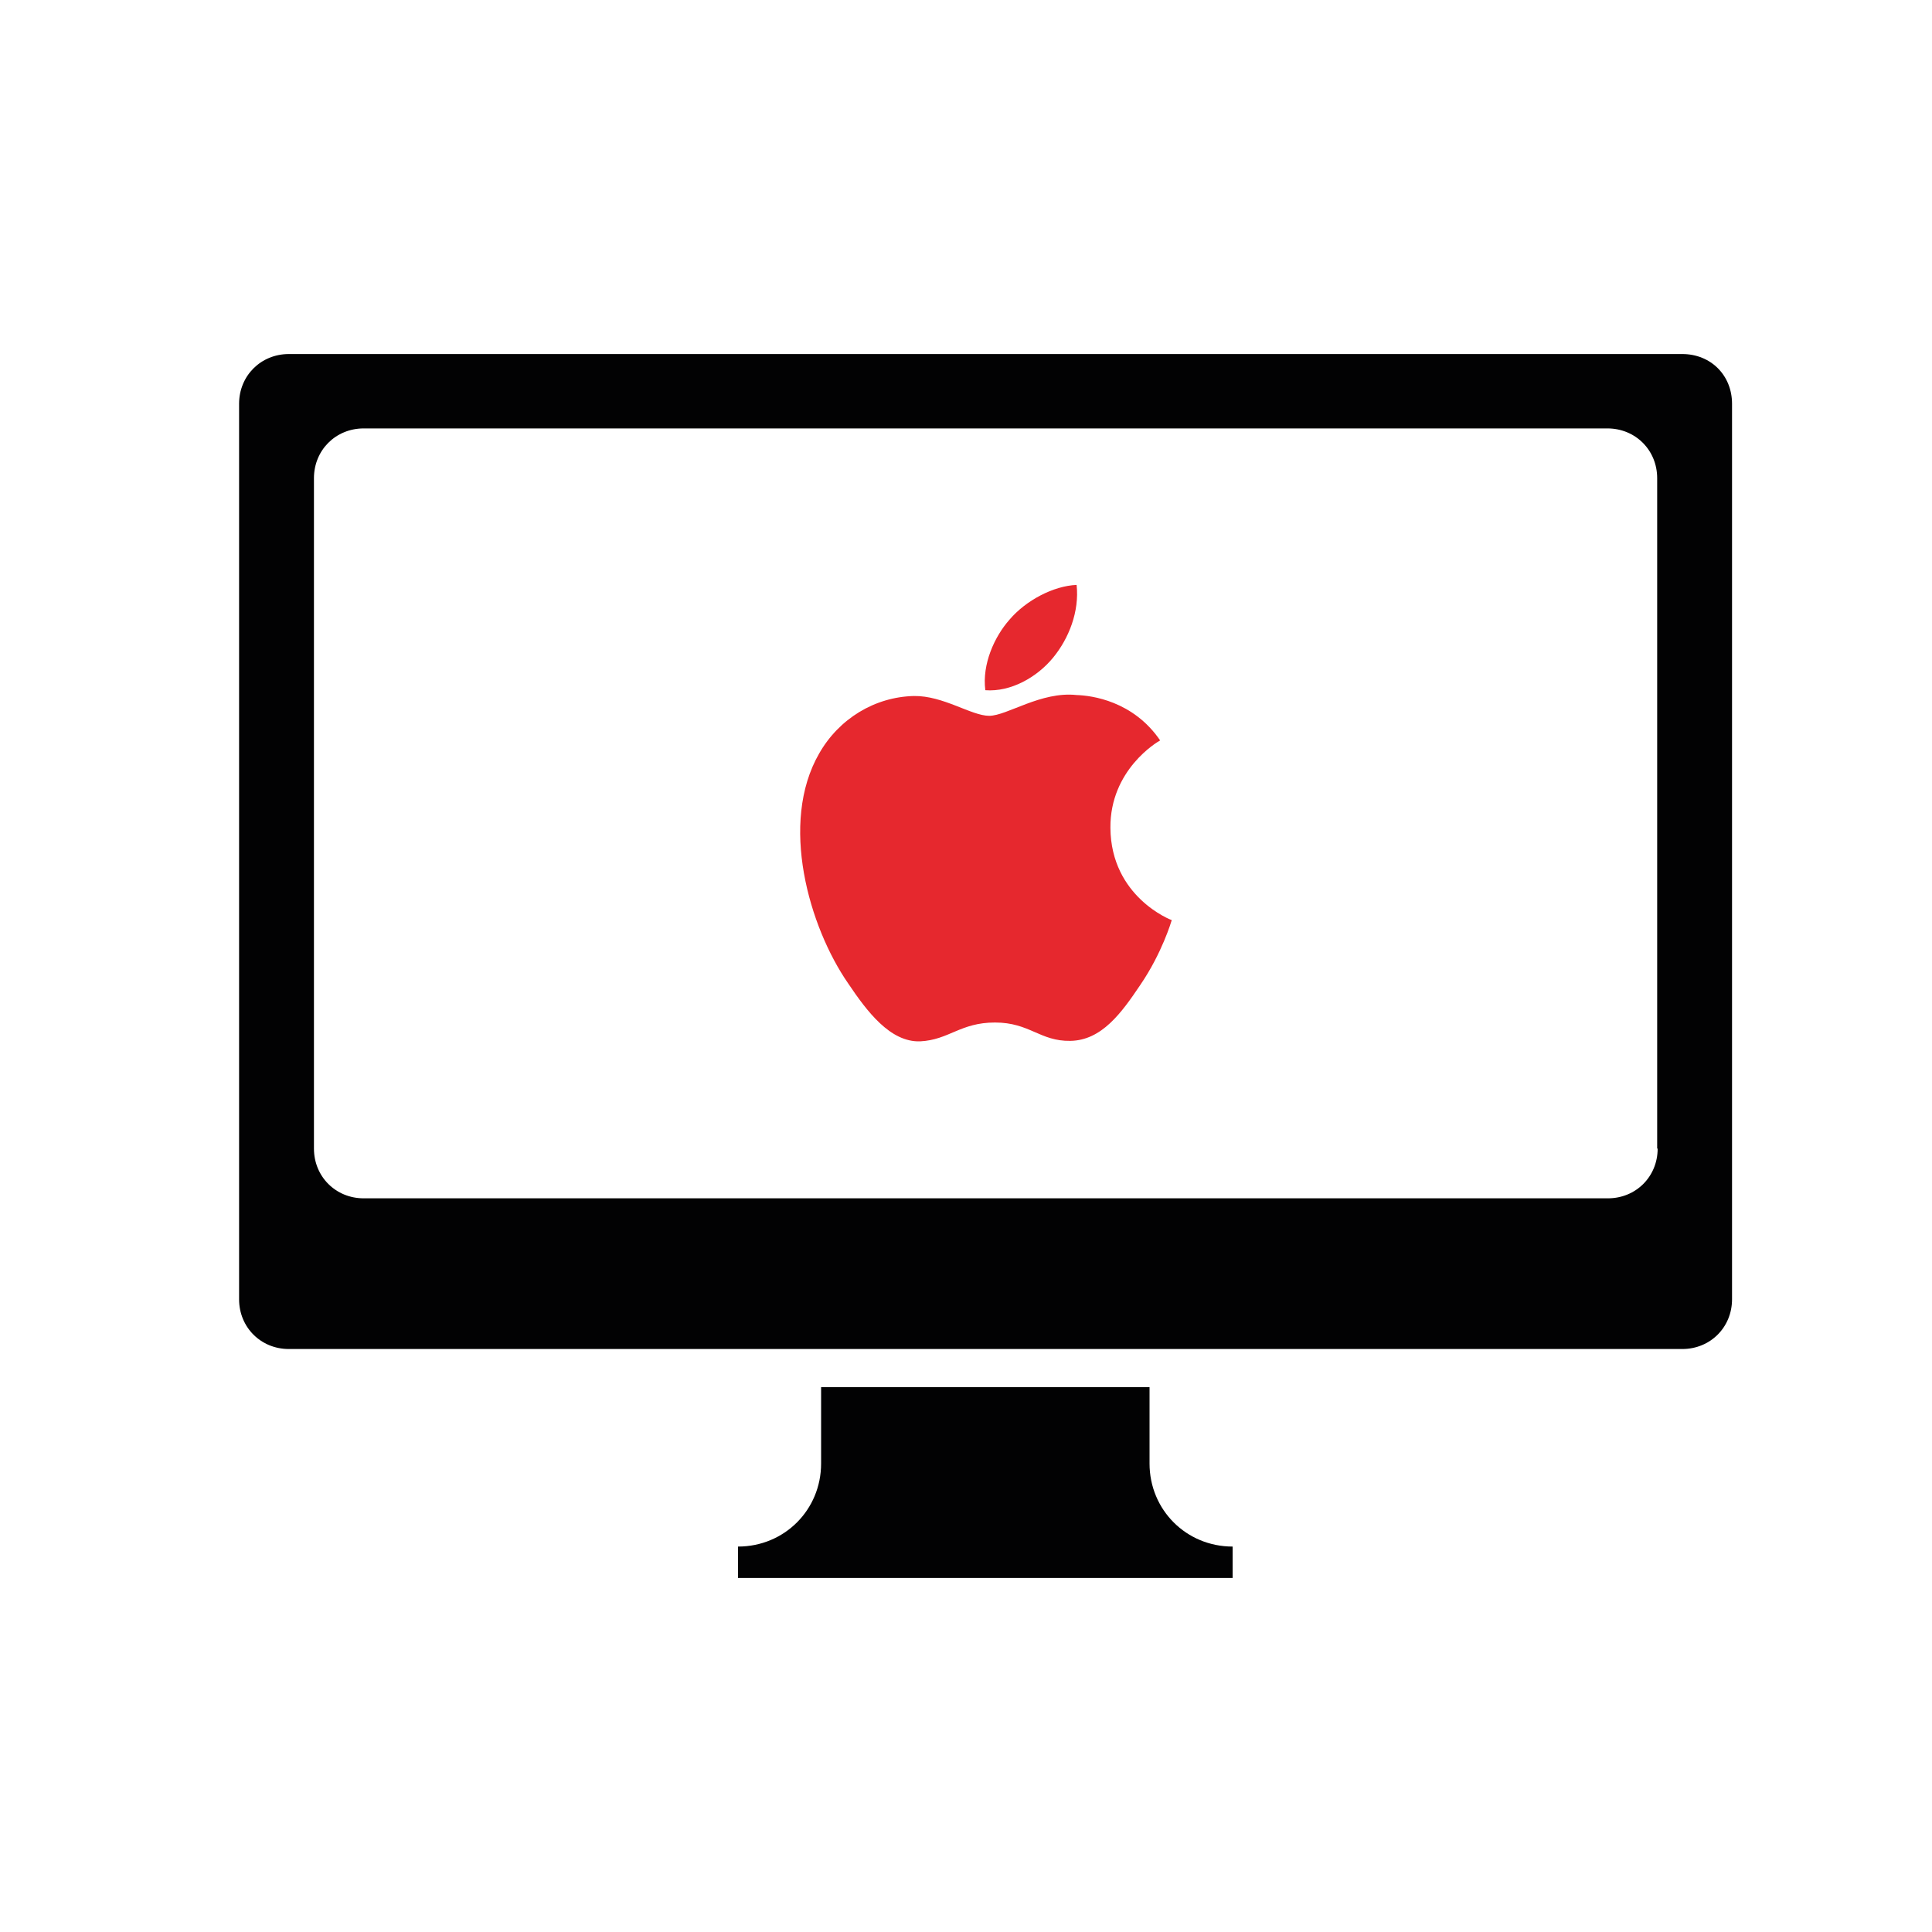 <?xml version="1.0" encoding="UTF-8"?> <!-- Generator: Adobe Illustrator 22.0.1, SVG Export Plug-In . SVG Version: 6.00 Build 0) --> <svg xmlns="http://www.w3.org/2000/svg" xmlns:xlink="http://www.w3.org/1999/xlink" version="1.1" id="Calque_1" x="0px" y="0px" viewBox="0 0 400 400" style="enable-background:new 0 0 400 400;" xml:space="preserve"> <style type="text/css"> .st0{fill:#020203;} .st1{fill:#E6282C;} .st2{fill:#E6282E;} .st3{fill:#898A8C;} .st4{fill:#898B8D;} </style> <g> <g> <path class="st0" d="M348.3,73.3H59.8c-5.8,0-10.3,4.5-10.3,10.3V269c0,5.8,4.5,10.3,10.3,10.3h288.5c5.8,0,10.3-4.5,10.3-10.3 V83.6C358.6,77.7,354.2,73.3,348.3,73.3z M343.2,237.8c0,5.8-4.5,10.3-10.3,10.3H75.3c-5.8,0-10.3-4.5-10.3-10.3V99 c0-5.8,4.5-10.3,10.3-10.3H168h72.1h92.7c5.8,0,10.3,4.5,10.3,10.3V237.8z"></path> <path class="st0" d="M255.2,320.2c-9.6,0-17.2-7.6-17.2-17.2v-15.8h-68V303c0,9.6-7.6,17.2-17.2,17.2v6.5h51.2h51.2l0,0V320.2 L255.2,320.2z"></path> </g> <g> <path class="st2" d="M229.9,171.4c0.1,14.3,12.6,19.1,12.7,19.1c-0.1,0.3-2,6.8-6.5,13.4c-3.9,5.8-8,11.5-14.5,11.6 c-6.3,0.1-8.4-3.8-15.6-3.8c-7.2,0-9.5,3.6-15.5,3.9c-6.2,0.2-11-6.2-14.9-12c-8.1-11.7-14.3-33.2-6-47.6 c4.1-7.2,11.5-11.7,19.6-11.9c6.1-0.1,11.9,4.1,15.6,4.1c3.7,0,10.7-5.1,18.1-4.3c3.1,0.1,11.7,1.2,17.3,9.4 C239.6,153.6,229.8,159.4,229.9,171.4 M218,136.2c3.3-4,5.5-9.6,4.9-15.1c-4.8,0.2-10.5,3.2-13.9,7.2c-3.1,3.5-5.7,9.2-5,14.6 C209.3,143.3,214.7,140.2,218,136.2"></path> </g> </g> </svg> 